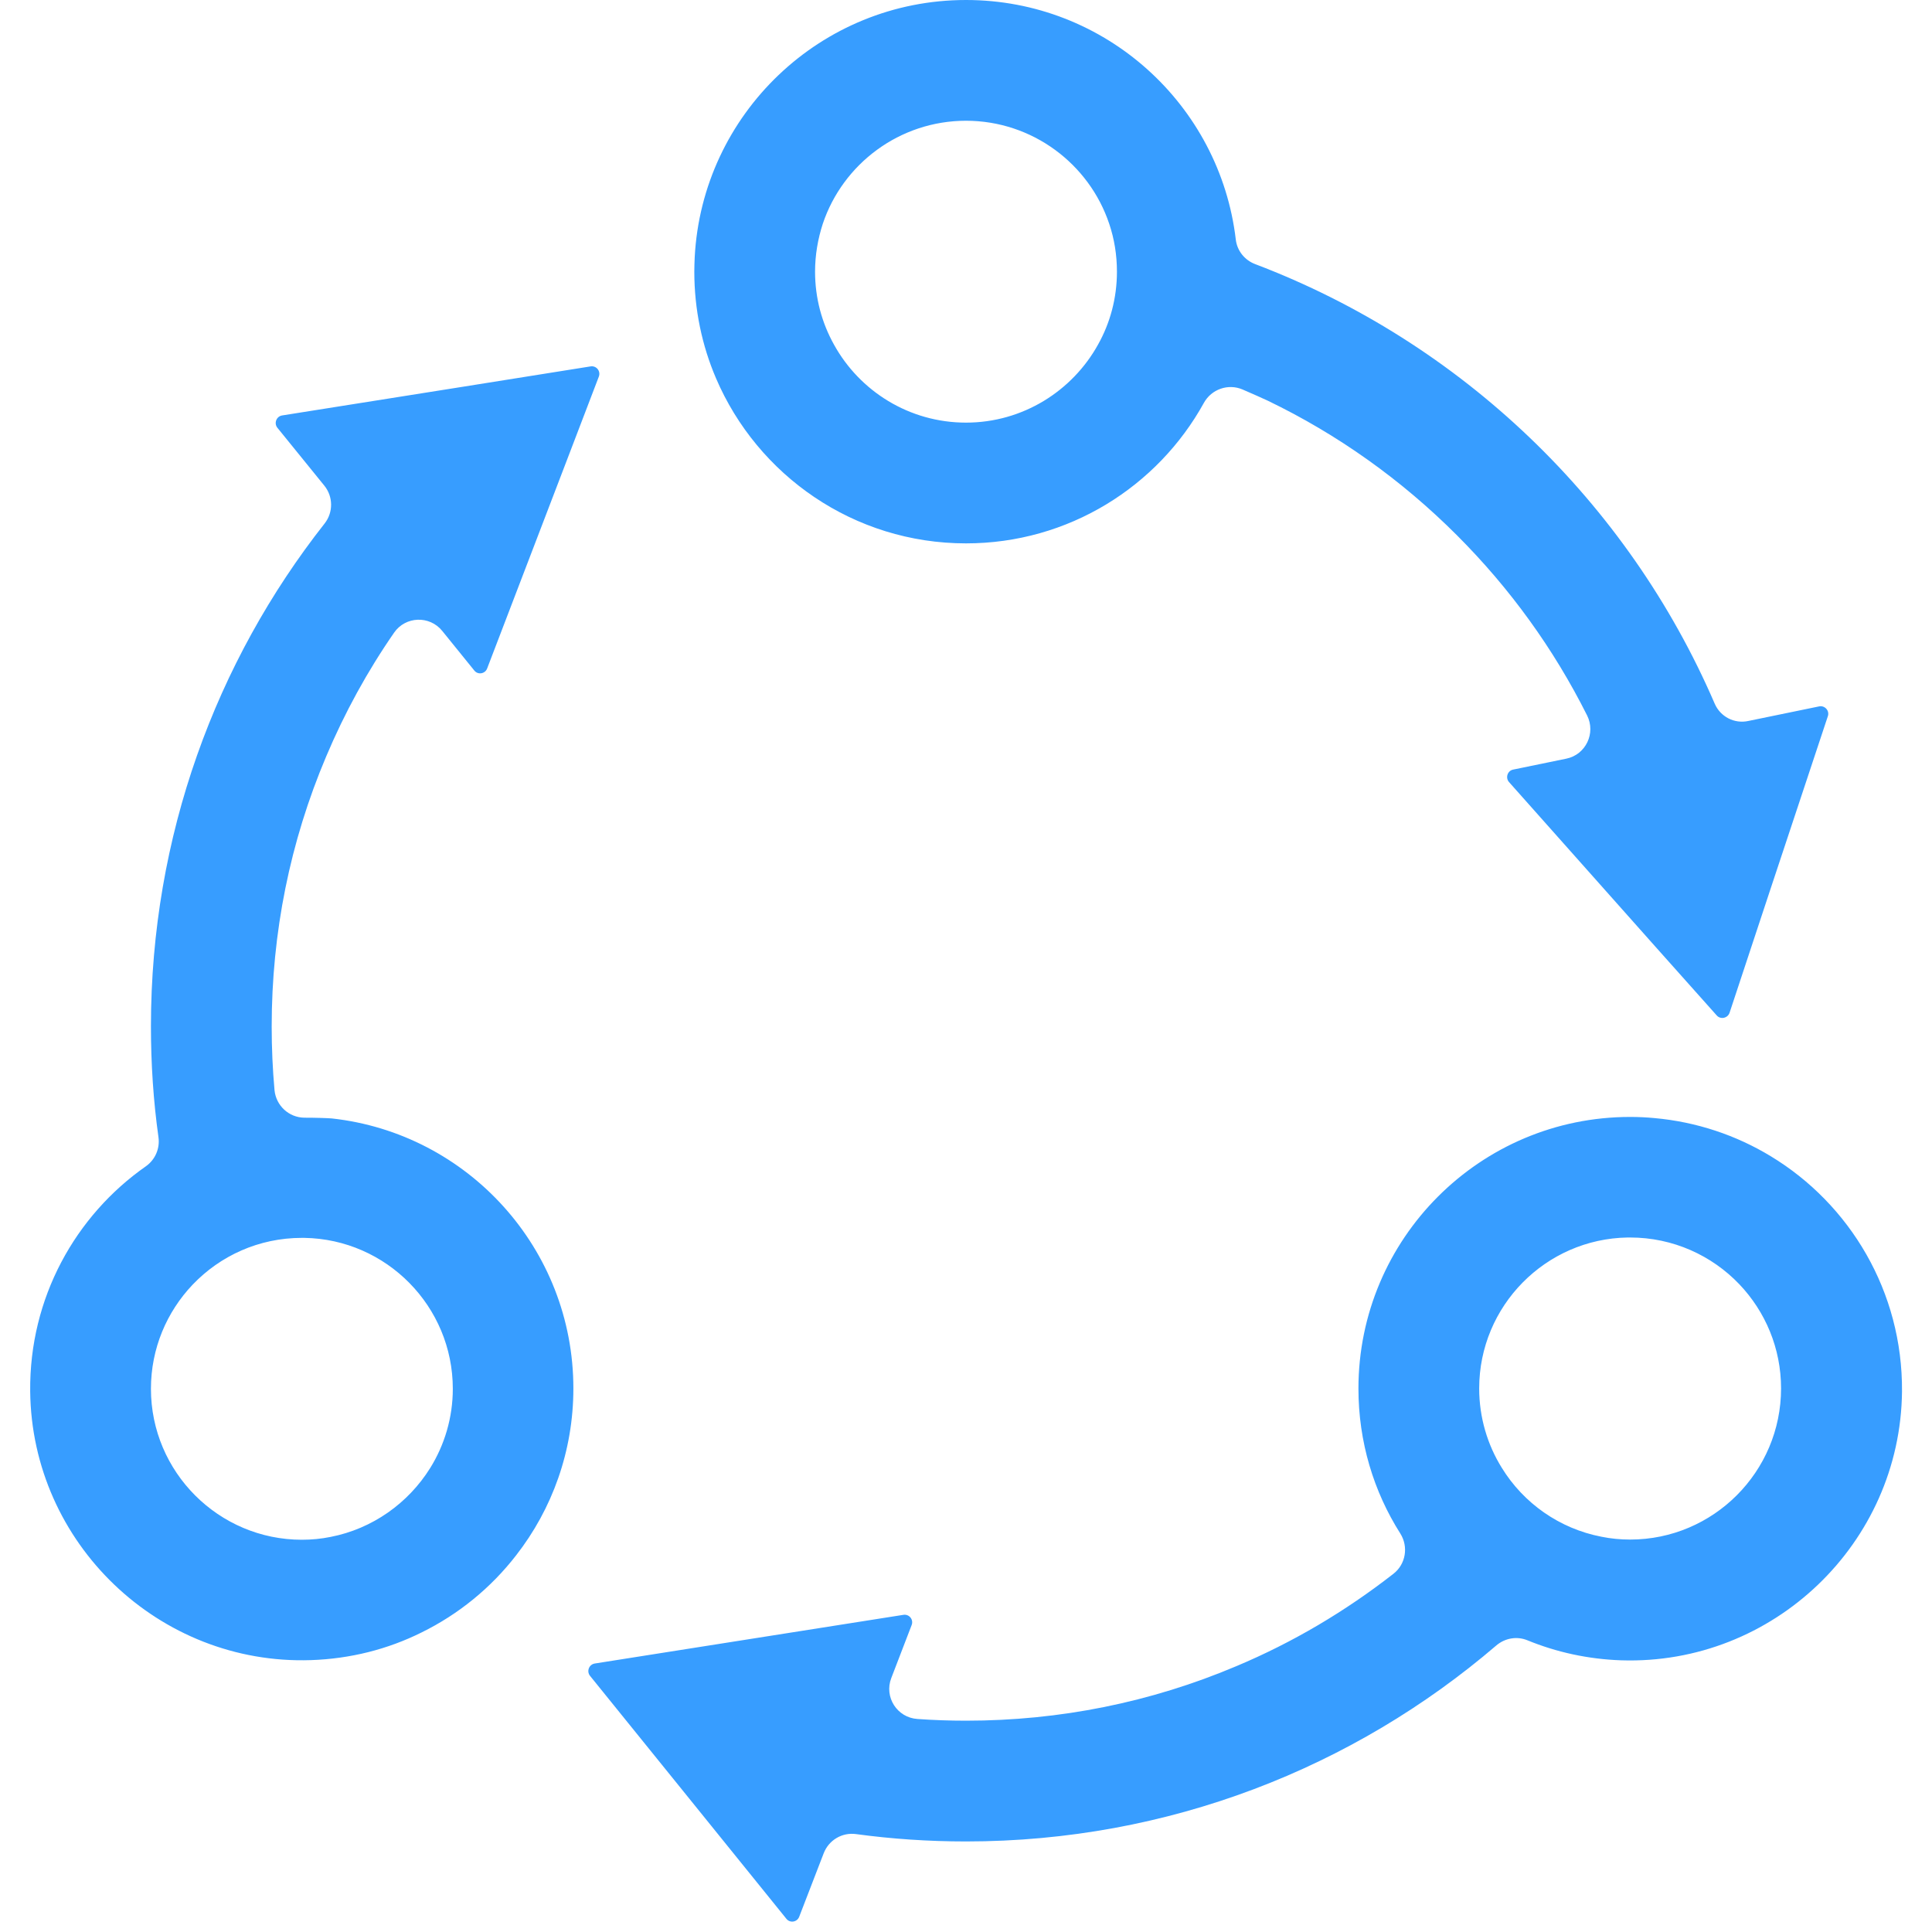 <?xml version="1.0" standalone="no"?><!DOCTYPE svg PUBLIC "-//W3C//DTD SVG 1.1//EN" "http://www.w3.org/Graphics/SVG/1.1/DTD/svg11.dtd"><svg t="1616060614190" class="icon" viewBox="0 0 1024 1024" version="1.1" xmlns="http://www.w3.org/2000/svg" p-id="48716" xmlns:xlink="http://www.w3.org/1999/xlink" width="200" height="200"><defs><style type="text/css"></style></defs><path d="M908.8 372.9C862.7 266 774.6 181.5 665.3 140c-5.6-2.1-9.6-7.1-10.3-13C646.6 55.5 585.8 0 512 0c-77 0-139.9 60.5-143.8 136.5-0.1 2.5-0.2 5-0.2 7.5 0 20.1 4.1 39.2 11.5 56.5 22 51.4 73 87.5 132.5 87.5 54.3 0 101.6-30.1 126.1-74.5 4-7.2 12.8-10.3 20.4-7.1 5.4 2.3 10.9 4.8 13.5 6 37.1 17.9 70.8 41.9 100.2 71.3 28.2 28.2 51.3 60.2 69 95.5 4.7 9.4-0.7 20.8-11 22.9l-28.2 5.8c-3 0.6-4.2 4.3-2.2 6.6l77.9 87.6 32.2 36.1c2 2.3 5.8 1.5 6.8-1.4l21.4-64.7 30.7-92.5c1-2.9-1.6-5.8-4.6-5.2l-37.4 7.7c-7.5 1.7-15-2.2-18-9.2zM582 182.6c-13.6 24.6-39.9 41.4-70 41.4s-56.4-16.7-70-41.4c-6.4-11.5-10-24.6-10-38.6 0-8.9 1.5-17.4 4.1-25.4C446.7 86.9 476.8 64 512 64s65.3 22.9 75.9 54.6c2.7 8 4.1 16.5 4.1 25.4 0 14-3.6 27.2-10 38.6z m356.5 430.2c-18.3-11.1-39.3-18.2-61.7-20.2-4.2-0.4-8.5-0.6-12.8-0.6-79.5 0-144 64.5-144 144 0 28.2 8.1 54.6 22.2 76.8 4.4 7 2.9 16.2-3.6 21.3-25.5 19.9-53.3 36.4-83.3 49C609.9 902.3 561.7 912 512 912c-8.6 0-17.2-0.3-25.7-0.9-10.8-0.7-17.8-11.6-13.9-21.7l10.8-28.1c1.1-2.9-1.3-5.9-4.4-5.4l-126.2 19.9-37.4 5.9c-3 0.5-4.4 4.1-2.5 6.5l49.4 61.1 54.7 67.7c1.9 2.4 5.7 1.8 6.8-1.1l13-33.7c2.7-6.9 9.7-11.1 17.1-10.1 19.1 2.6 38.5 3.9 58.3 3.9 107.3 0 205.5-39.1 281.1-103.9 4.6-3.9 10.9-5 16.5-2.7 15.4 6.3 32.1 10 49.7 10.6 80.5 2.6 148-62 148.8-142.5 0.4-52.9-27.6-99.3-69.6-124.7zM864 816c-5.2 0-10.3-0.5-15.2-1.5-22.3-4.3-41.3-17.8-52.8-36.5-7.6-12.2-12-26.7-12-42.1 0-43.7 35.2-79.3 78.7-80h1.3c22.7 0 43.3 9.5 57.9 24.8 13.7 14.4 22.1 33.8 22.1 55.2 0 44.2-35.9 80.1-80 80.1zM161.3 592.4c-8.2-0.1-15-6.4-15.8-14.6-1-11.1-1.5-22.4-1.5-33.7 0-49.7 9.7-97.9 28.9-143.2 9.8-23.2 21.8-45.1 36-65.6 6-8.7 18.8-9.2 25.5-0.9l17 21c1.9 2.4 5.7 1.8 6.8-1.1L301 242.5l16.4-42.9c1.1-2.9-1.3-5.9-4.4-5.4l-69 11-94.5 15c-3 0.5-4.4 4.1-2.5 6.5l24.9 30.7c4.7 5.8 4.8 14.1 0.2 20C114.4 350.7 80 443.3 80 544c0 19.9 1.3 39.6 4 58.8 0.8 5.9-1.7 11.8-6.6 15.3C39.9 644.3 15.5 688 16 737.4c0.8 80.5 68.3 145.2 148.8 142.5 21-0.7 40.8-5.8 58.5-14.6 19.8-9.7 37-23.8 50.3-41 19-24.4 30.3-55.1 30.3-88.4 0-74.1-56-135.2-128-143.1-2.5-0.2-8.6-0.4-14.6-0.4zM228 778.1c-11.6 18.6-30.6 32.2-52.8 36.5-4.9 1-10 1.5-15.2 1.5-44.1 0-80-35.9-80-80 0-21.4 8.4-40.8 22.1-55.2 14.6-15.3 35.1-24.8 57.9-24.8h1.3c43.5 0.7 78.7 36.3 78.7 80 0 15.3-4.4 29.8-12 42z" p-id="48717" fill="#379dff"></path></svg>